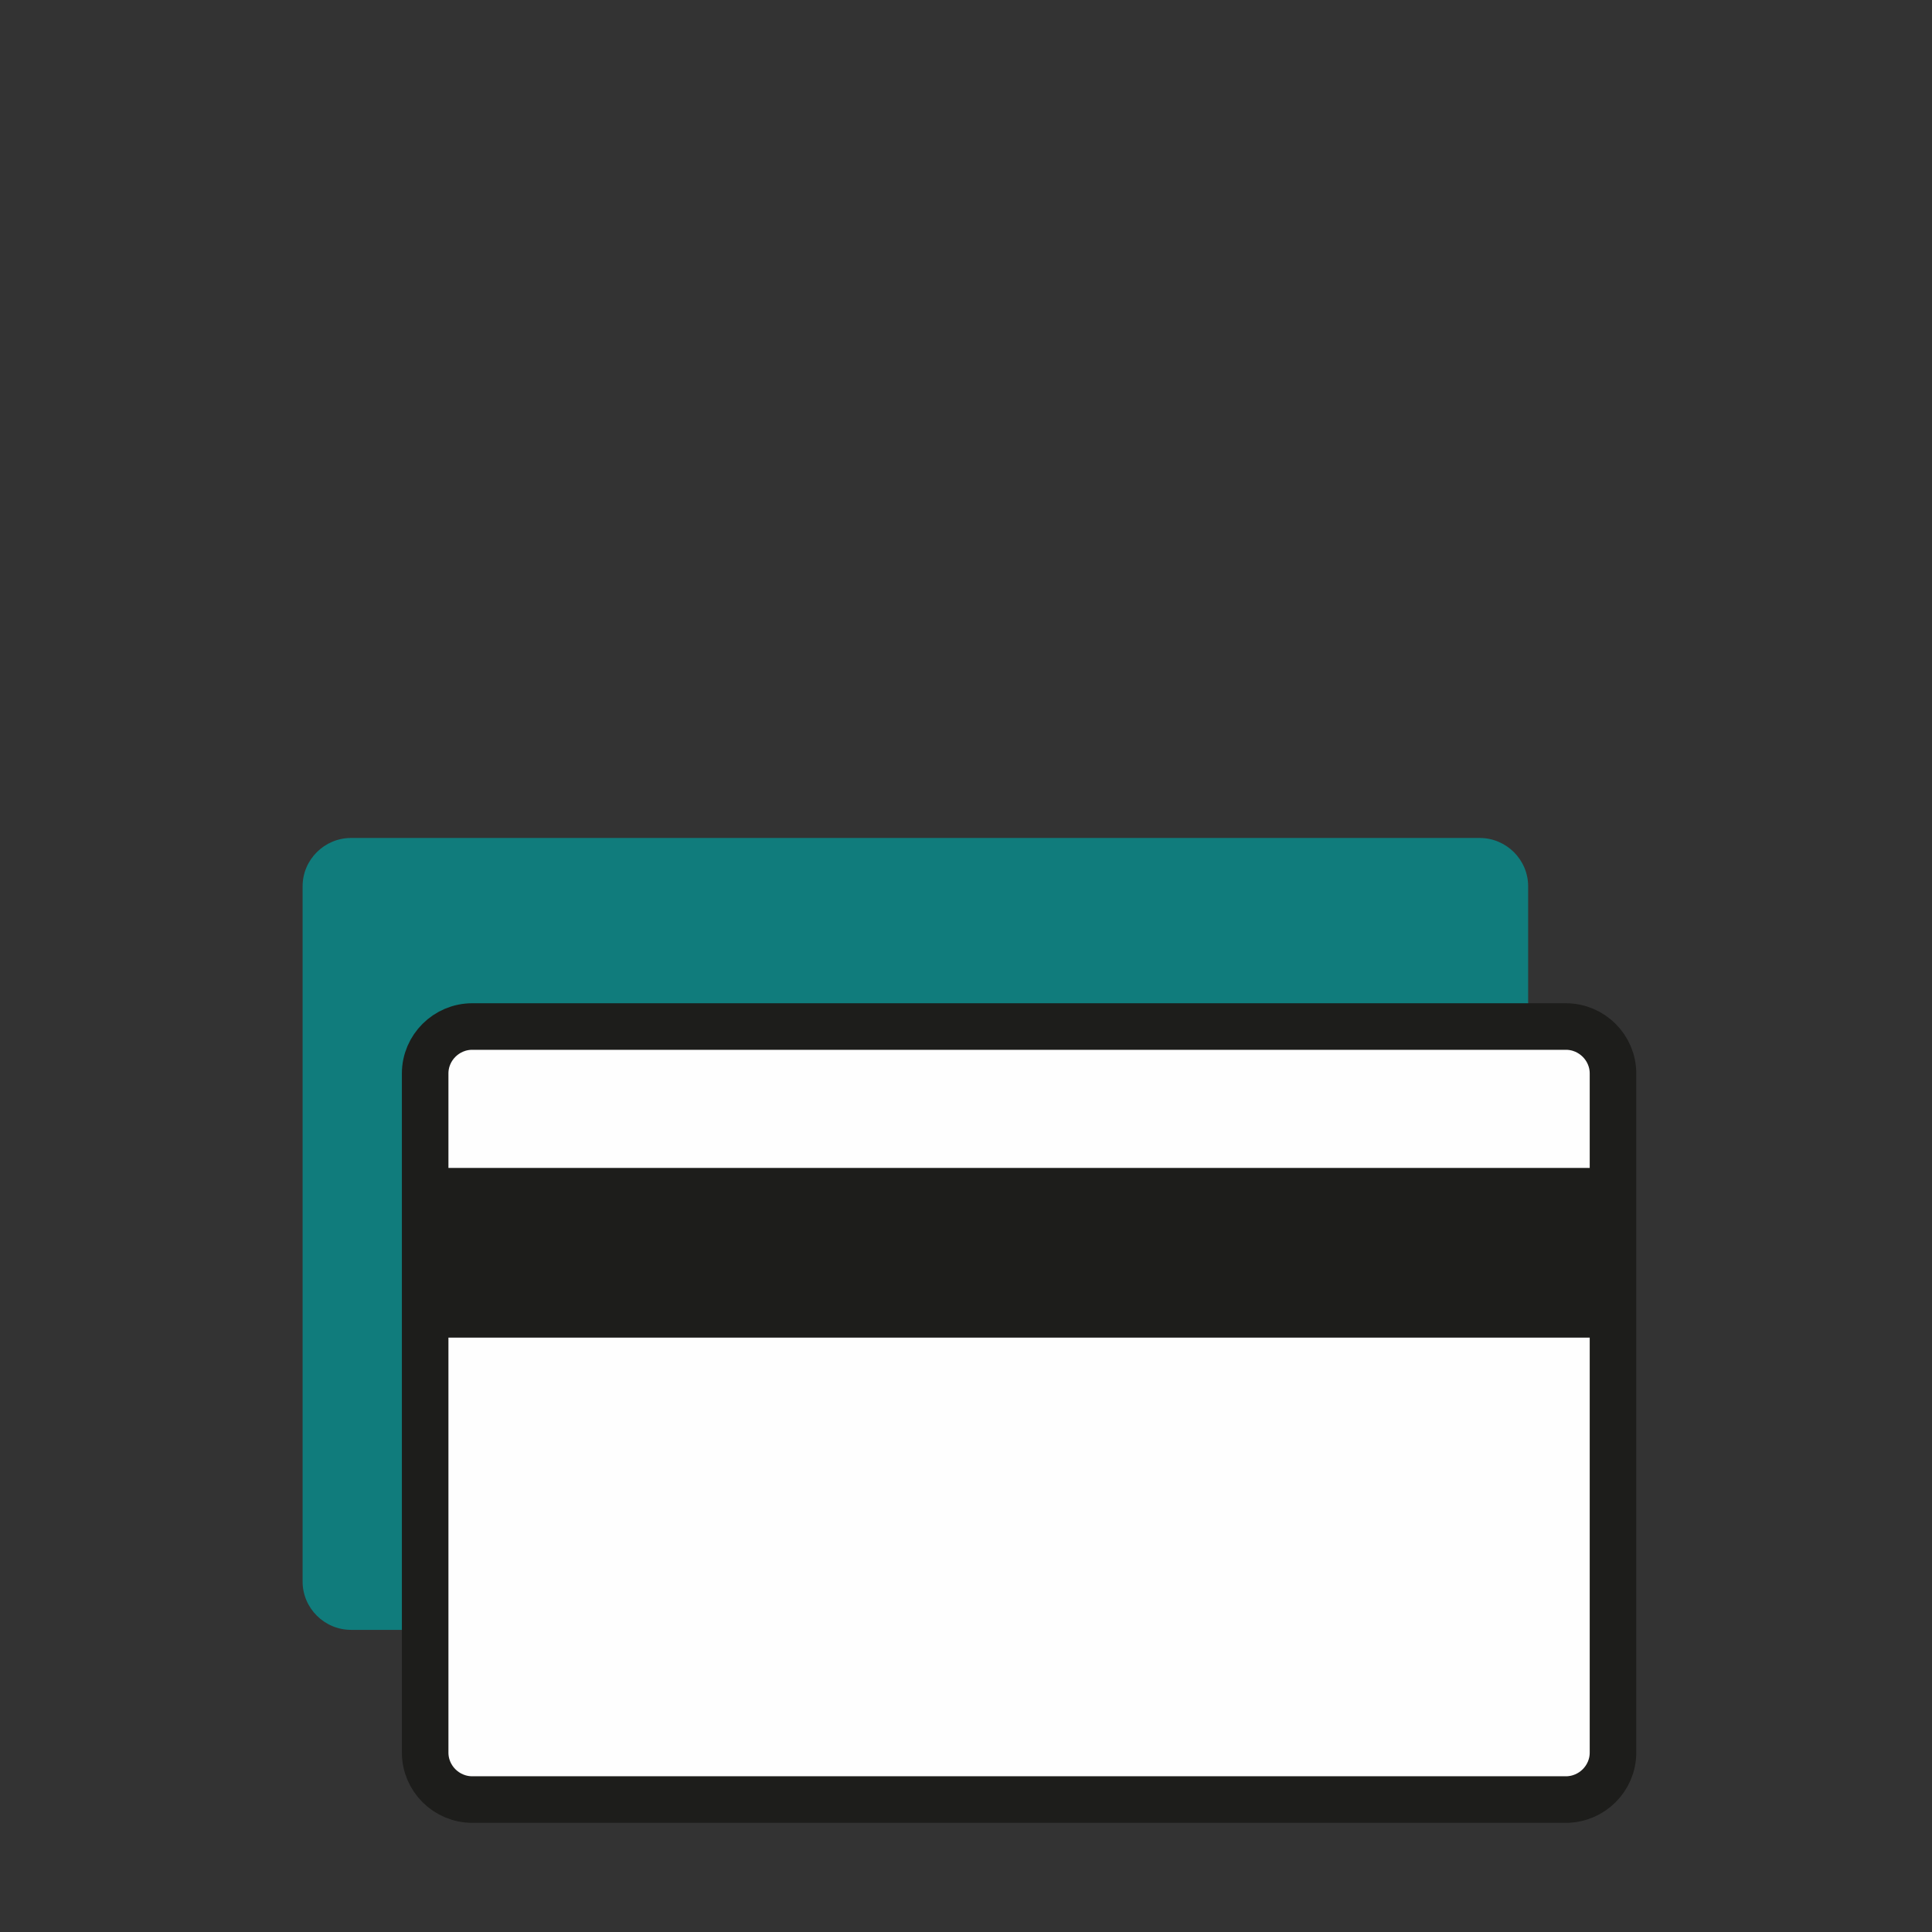 <?xml version="1.0" encoding="UTF-8"?>
<svg width="166px" height="166px" viewBox="0 0 166 166" version="1.1" xmlns="http://www.w3.org/2000/svg" xmlns:xlink="http://www.w3.org/1999/xlink">
    <rect x="0" y="0" width="166" height="166" fill="#333333" stroke="none"/>
    <!-- Generator: Sketch 59.1 (86144) - https://sketch.com -->
    <title>sistemi di pagamento personalizzati</title>
    <desc>Created with Sketch.</desc>
    <defs>
        <polygon id="path-1" points="0 84.24 114.21 84.24 114.21 0 0 0"></polygon>
    </defs>
    <g id="sistemi-di-pagamento-personalizzati" stroke="none" stroke-width="1" fill="none" fill-rule="evenodd">
        <g id="depurazione_acqua"></g>
        <g id="gamma_prodotti"></g>
        <g id="Group-9" transform="translate(26, 72)">
            <path d="M101.137,68.04 L4.163,68.04 C1.874,68.04 0,66.173 0,63.892 L0,4.148 C0,1.866 1.874,0 4.163,0 L101.137,0 C103.426,0 105.3,1.866 105.3,4.148 L105.3,63.892 C105.3,66.173 103.426,68.04 101.137,68.04" id="Fill-1" fill="#107C7C"></path>
            <path d="M108.54,82.62 L14.58,82.62 C12.353,82.62 10.53,80.805 10.53,78.586 L10.53,20.233 C10.53,18.015 12.353,16.2 14.58,16.2 L108.54,16.2 C110.767,16.2 112.59,18.015 112.59,20.233 L112.59,78.586 C112.59,80.805 110.767,82.62 108.54,82.62" id="Fill-3" fill="#FEFEFE"></path>
            <path d="M108.54,82.62 L14.58,82.62 C12.353,82.62 10.53,80.805 10.53,78.586 L10.53,20.233 C10.53,18.015 12.353,16.2 14.58,16.2 L108.54,16.2 C110.767,16.2 112.59,18.015 112.59,20.233 L112.59,78.586 C112.59,80.805 110.767,82.62 108.54,82.62 Z" id="Stroke-5" stroke="#1D1D1B" stroke-width="4"></path>
            <mask id="mask-2" fill="white">
                <use xlink:href="#path-1"></use>
            </mask>
            <g id="Clip-8"></g>
            <polygon id="Fill-7" fill="#1D1D1B" mask="url(#mask-2)" points="10.53 42.93 112.59 42.93 112.59 28.35 10.53 28.35"></polygon>
        </g>
    </g>
</svg>